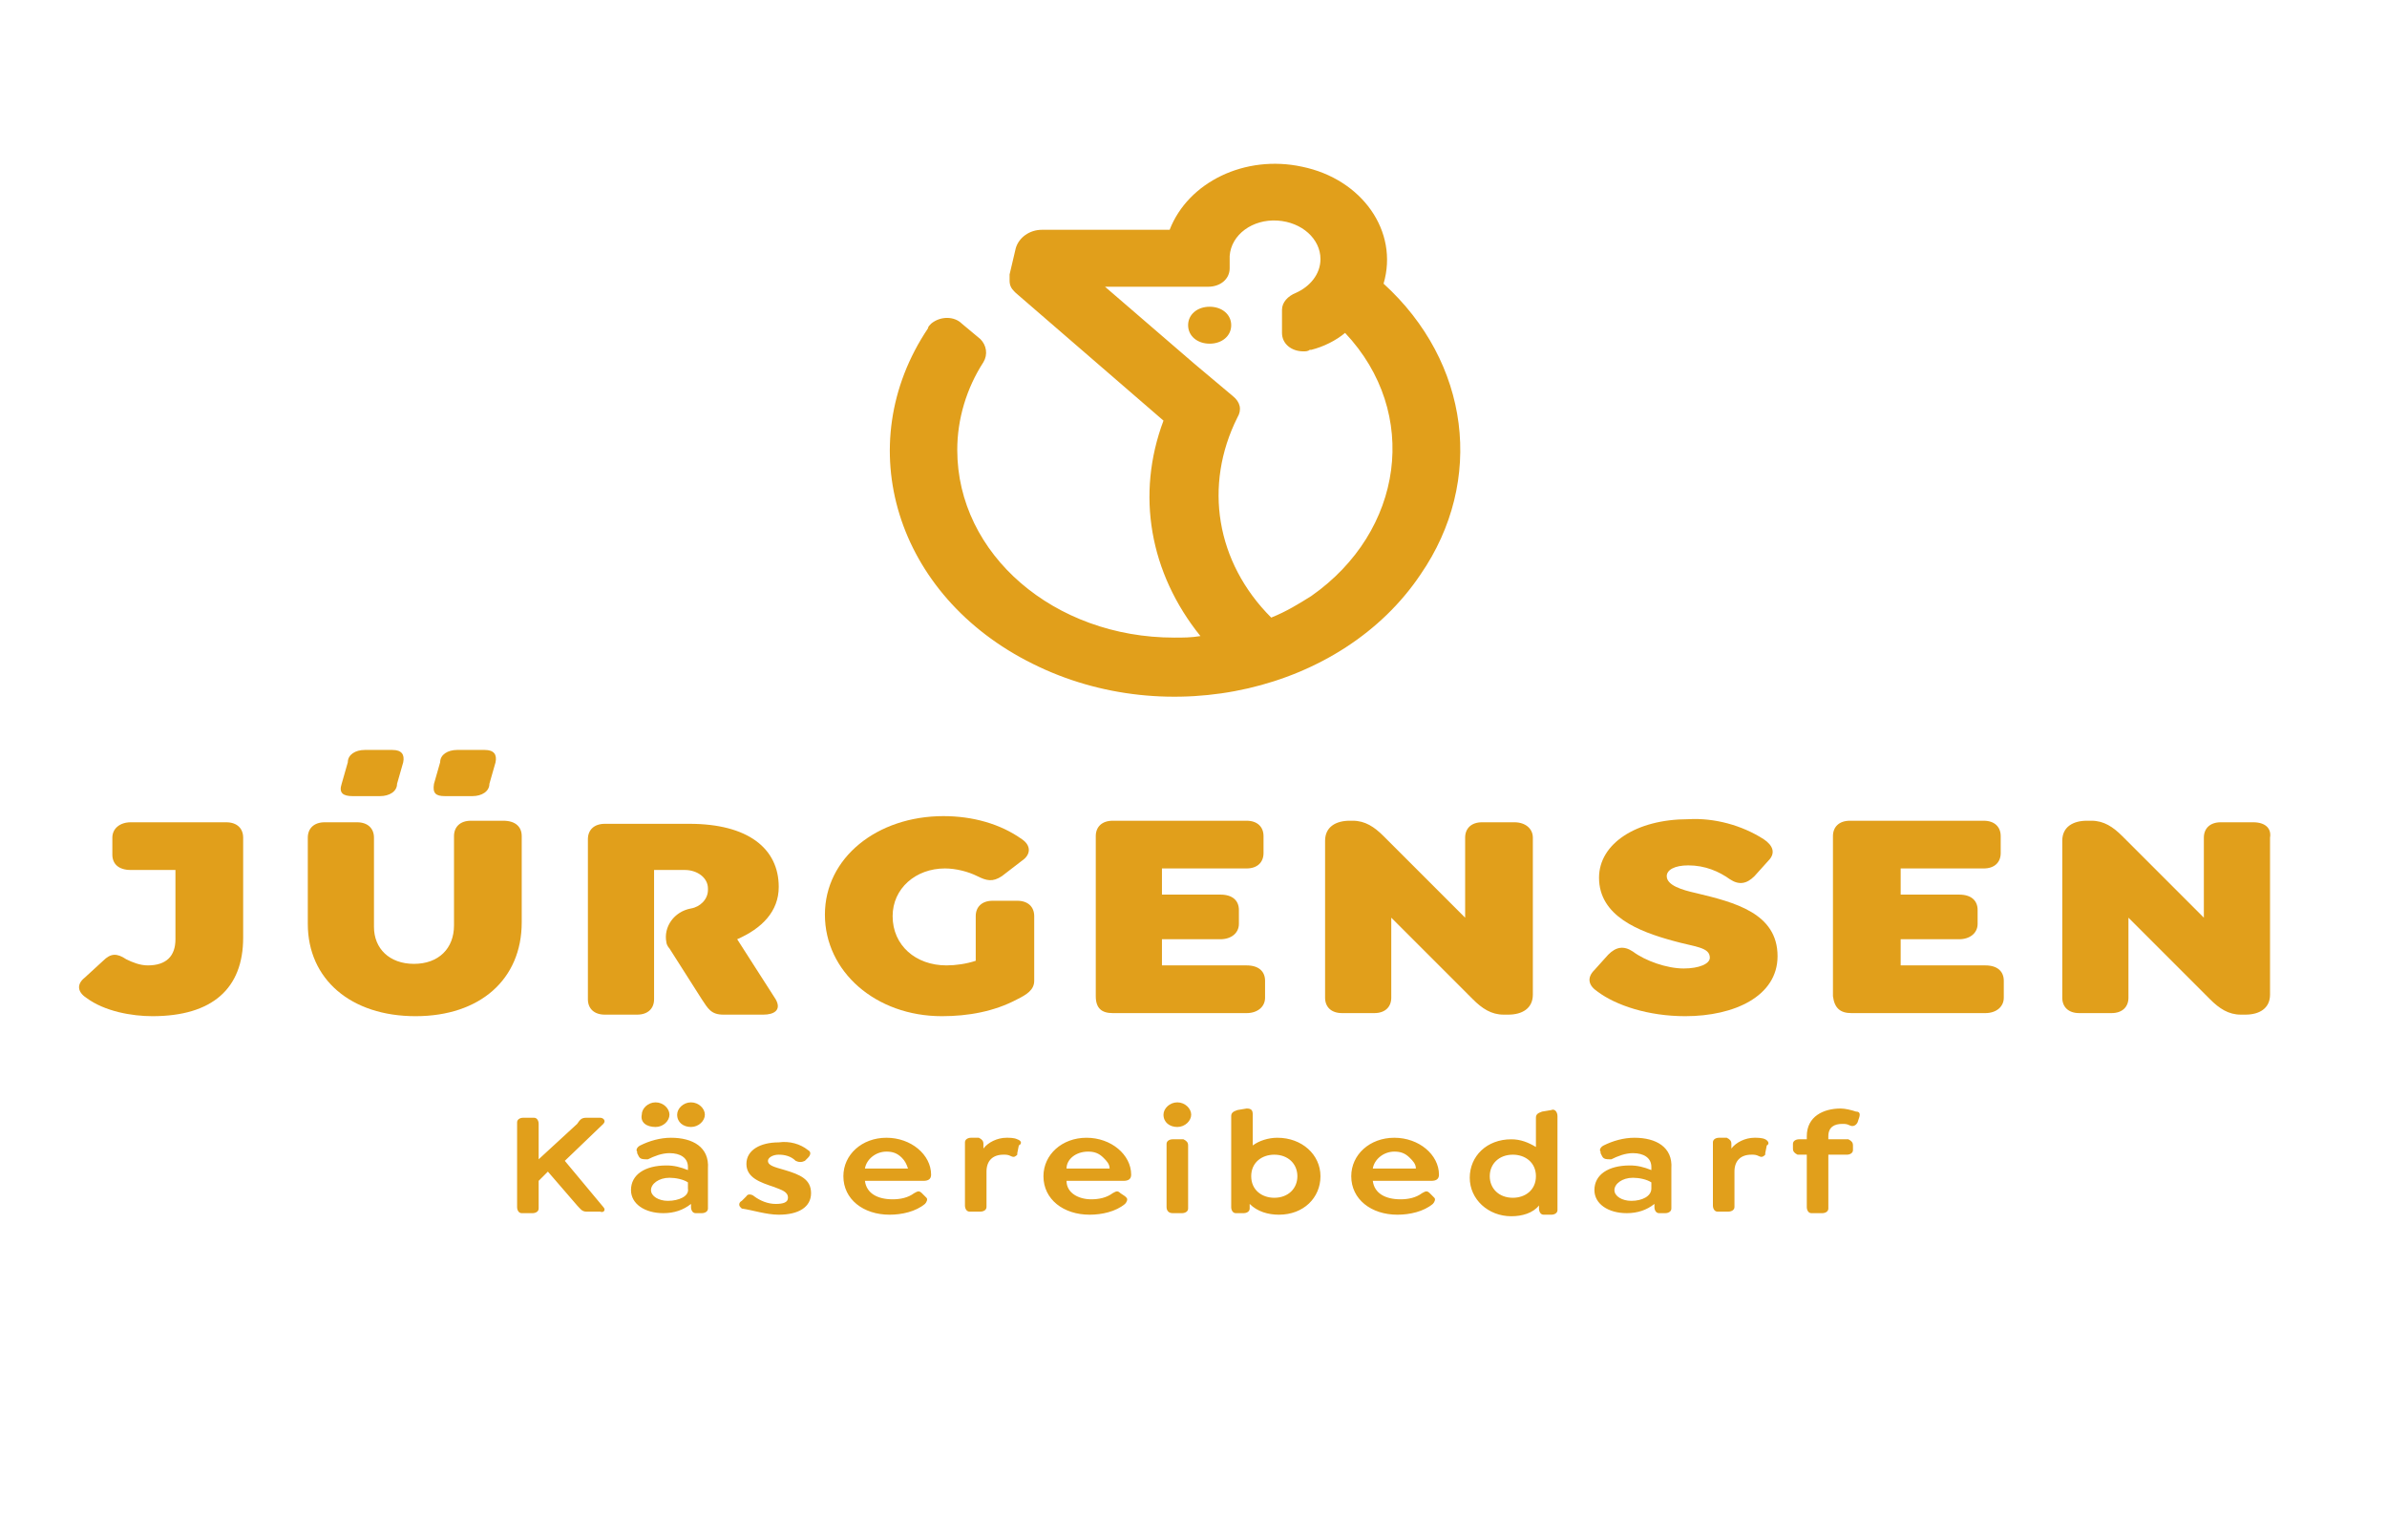 <?xml version="1.0" encoding="utf-8"?>
<svg xmlns="http://www.w3.org/2000/svg" xmlns:xlink="http://www.w3.org/1999/xlink" version="1.1" id="Ebene_1" x="0px" y="0px" viewBox="0 0 155.1 100" style="enable-background:new 0 0 155.1 100;" xml:space="preserve" width="155" height="100">
<style type="text/css">
	.st0{clip-path:url(#SVGID_00000170254341896130063300000017747072381286543032_);}
	.st1{fill:#E19F1B;}
</style>
<g>
	<g>
		<defs>
			<rect id="SVGID_1_" x="-18.6" y="-13.3" width="190" height="116"/>
		</defs>
		<clipPath id="SVGID_00000031204256266956094300000000253213098645562285_">
			<use xlink:href="#SVGID_1_" style="overflow:visible;"/>
		</clipPath>
		<g style="clip-path:url(#SVGID_00000031204256266956094300000000253213098645562285_);">
			<path class="st1" d="M9.9,66c3.9,0,5.9-1.8,5.9-5.1v-6.5c0-0.6-0.4-1-1.1-1H8.5c-0.7,0-1.2,0.4-1.2,1v1.1c0,0.6,0.4,1,1.2,1h2.9     V61c0,1.1-0.6,1.7-1.8,1.7c-0.5,0-1-0.2-1.4-0.4c-0.6-0.4-1-0.4-1.5,0.1l-1.2,1.1c-0.5,0.4-0.5,0.9,0.1,1.3     C6.8,65.7,8.6,66,9.9,66"/>
			<path class="st1" d="M27,66c4.2,0,6.9-2.4,6.9-6.1v-5.6c0-0.6-0.4-1-1.2-1h-2.1c-0.7,0-1.1,0.4-1.1,1v5.8c0,1.5-1,2.5-2.6,2.5     c-1.6,0-2.6-1-2.6-2.4v-5.8c0-0.6-0.4-1-1.1-1h-2.1c-0.7,0-1.1,0.4-1.1,1V60C20,63.6,22.8,66,27,66"/>
			<path class="st1" d="M61.2,66c1.7,0,3.4-0.3,4.9-1.1c0.6-0.3,1.1-0.6,1.1-1.2v-4.2c0-0.6-0.4-1-1.1-1h-1.6c-0.7,0-1.1,0.4-1.1,1     v2.9c-0.6,0.2-1.3,0.3-1.9,0.3c-2,0-3.5-1.3-3.5-3.2c0-1.8,1.5-3.1,3.4-3.1c0.7,0,1.5,0.2,2.1,0.5c0.6,0.3,1,0.4,1.6,0l1.3-1     c0.6-0.4,0.6-1,0-1.4c-1.4-1-3.2-1.5-5.1-1.5c-4.3,0-7.7,2.7-7.7,6.4S56.9,66,61.2,66"/>
			<path class="st1" d="M72.3,65.8h8.7c0.7,0,1.2-0.4,1.2-1v-1.1c0-0.6-0.4-1-1.2-1h-5.5v-1.7h3.8c0.7,0,1.2-0.4,1.2-1v-0.9     c0-0.6-0.4-1-1.2-1h-3.8v-1.7H81c0.7,0,1.1-0.4,1.1-1v-1.1c0-0.6-0.4-1-1.1-1h-8.7c-0.7,0-1.1,0.4-1.1,1v10.4     C71.2,65.5,71.6,65.8,72.3,65.8"/>
			<path class="st1" d="M98.4,53.4h-2.1c-0.7,0-1.1,0.4-1.1,1v5.2l-5.3-5.3c-0.6-0.6-1.2-1-2-1h-0.2c-0.9,0-1.6,0.4-1.6,1.3v10.2     c0,0.6,0.4,1,1.1,1h2.1c0.7,0,1.1-0.4,1.1-1v-5.2l5.3,5.3c0.6,0.6,1.2,1,2,1H98c0.9,0,1.6-0.4,1.6-1.3V54.4     C99.6,53.8,99.1,53.4,98.4,53.4"/>
			<path class="st1" d="M109.5,66c3.2,0,6-1.3,6-3.9c0-2.8-2.8-3.5-5.3-4.1c-0.9-0.2-1.9-0.5-1.9-1.1c0-0.4,0.5-0.7,1.4-0.7     c1.1,0,2,0.4,2.7,0.9c0.6,0.4,1.1,0.3,1.6-0.2l0.9-1c0.5-0.5,0.3-1-0.3-1.4c-1.4-0.9-3.2-1.4-4.9-1.3c-3.4,0-5.8,1.6-5.8,3.8     c0,2.5,2.6,3.5,4.8,4.1c1.4,0.4,2.4,0.4,2.4,1.1c0,0.4-0.7,0.7-1.7,0.7c-1.1,0-2.5-0.5-3.3-1.1c-0.6-0.4-1.1-0.3-1.6,0.2l-0.9,1     c-0.5,0.5-0.4,1,0.2,1.4C105,65.3,107.1,66,109.5,66"/>
			<path class="st1" d="M120.3,65.8h8.7c0.7,0,1.2-0.4,1.2-1v-1.1c0-0.6-0.4-1-1.2-1h-5.5v-1.7h3.8c0.7,0,1.2-0.4,1.2-1v-0.9     c0-0.6-0.4-1-1.2-1h-3.8v-1.7h5.4c0.7,0,1.1-0.4,1.1-1v-1.1c0-0.6-0.4-1-1.1-1h-8.7c-0.7,0-1.1,0.4-1.1,1v10.4     C119.2,65.5,119.6,65.8,120.3,65.8"/>
			<path class="st1" d="M146.4,53.4h-2.1c-0.7,0-1.1,0.4-1.1,1v5.2l-5.3-5.3c-0.6-0.6-1.2-1-2-1h-0.3c-0.9,0-1.6,0.4-1.6,1.3v10.2     c0,0.6,0.4,1,1.1,1h2.1c0.7,0,1.1-0.4,1.1-1v-5.2l5.3,5.3c0.6,0.6,1.2,1,2,1h0.3c0.9,0,1.6-0.4,1.6-1.3V54.4     C147.6,53.8,147.2,53.4,146.4,53.4"/>
			<path class="st1" d="M22.9,51.7h1.8c0.6,0,1.1-0.3,1.1-0.8l0.4-1.4c0.1-0.5-0.1-0.8-0.7-0.8h-1.8c-0.6,0-1.1,0.3-1.1,0.8     l-0.4,1.4C22,51.5,22.3,51.7,22.9,51.7"/>
			<path class="st1" d="M28.9,51.7h1.8c0.6,0,1.1-0.3,1.1-0.8l0.4-1.4c0.1-0.5-0.1-0.8-0.7-0.8h-1.8c-0.6,0-1.1,0.3-1.1,0.8     l-0.4,1.4C28.1,51.5,28.3,51.7,28.9,51.7"/>
			<path class="st1" d="M50.6,57.6c0-2.5-2-4.1-5.8-4.1h-5.5c-0.7,0-1.1,0.4-1.1,1v10.4c0,0.6,0.4,1,1.1,1h2.1c0.7,0,1.1-0.4,1.1-1     v-8.4h2c0.8,0,1.5,0.5,1.5,1.2c0,0,0,0.1,0,0.1c0,0.6-0.5,1.1-1.1,1.2c0,0,0,0,0,0c-1.1,0.2-1.8,1.2-1.6,2.2     c0,0.1,0.1,0.3,0.2,0.4l0,0l2.1,3.3c0.4,0.6,0.6,1,1.4,1h2.6c0.7,0,1.2-0.3,0.8-1L47.9,61C49.5,60.3,50.6,59.2,50.6,57.6"/>
			<path class="st1" d="M120.6,72.2c-0.3-0.1-0.7-0.2-1-0.2c-1.1,0-2.2,0.5-2.2,1.8V74h-0.5c-0.2,0-0.4,0.1-0.4,0.3c0,0,0,0,0,0.1     v0.2c0,0.2,0.1,0.3,0.3,0.4c0,0,0,0,0.1,0h0.5v3.4c0,0.2,0.1,0.4,0.3,0.4c0,0,0,0,0.1,0h0.6c0.2,0,0.4-0.1,0.4-0.3c0,0,0,0,0-0.1     V75h1.2c0.2,0,0.4-0.1,0.4-0.3c0,0,0,0,0-0.1v-0.2c0-0.2-0.1-0.3-0.3-0.4c0,0,0,0-0.1,0h-1.2v-0.2c0-0.6,0.4-0.8,0.9-0.8     c0.2,0,0.3,0,0.5,0.1c0.2,0.1,0.4,0,0.5-0.2l0.1-0.3C120.9,72.3,120.8,72.2,120.6,72.2 M114.7,74c-0.2-0.1-0.5-0.1-0.7-0.1     c-0.6,0-1.2,0.3-1.5,0.7v-0.3c0-0.2-0.1-0.3-0.3-0.4c0,0,0,0-0.1,0h-0.4c-0.2,0-0.4,0.1-0.4,0.3c0,0,0,0,0,0.1v4     c0,0.2,0.1,0.4,0.3,0.4c0,0,0,0,0.1,0h0.6c0.2,0,0.4-0.1,0.4-0.3c0,0,0,0,0-0.1v-2.2c0-0.7,0.4-1.1,1.1-1.1c0.2,0,0.3,0,0.5,0.1     c0.2,0.1,0.3,0,0.4-0.1c0,0,0-0.1,0-0.1l0.1-0.5C115,74.3,114.9,74.1,114.7,74C114.7,74,114.7,74,114.7,74 M106,78     c-0.6,0-1.1-0.3-1.1-0.7c0-0.4,0.5-0.8,1.2-0.8c0.4,0,0.9,0.1,1.2,0.3v0.4C107.3,77.7,106.7,78,106,78 M106.2,73.9     c-0.7,0-1.4,0.2-2,0.5c-0.2,0.1-0.3,0.3-0.2,0.4c0,0,0,0,0,0.1l0.1,0.2c0.1,0.2,0.3,0.2,0.5,0.2c0,0,0.1,0,0.1,0     c0.4-0.2,0.9-0.4,1.4-0.4c0.7,0,1.2,0.3,1.2,0.9V76c-0.5-0.2-0.9-0.3-1.4-0.3c-1.4,0-2.3,0.6-2.3,1.6c0,0.9,0.9,1.5,2.1,1.5     c0.7,0,1.3-0.2,1.8-0.6v0.2c0,0.2,0.1,0.4,0.3,0.4c0,0,0,0,0.1,0h0.3c0.2,0,0.4-0.1,0.4-0.3c0,0,0-0.1,0-0.1v-2.5     C108.7,74.5,107.6,73.9,106.2,73.9 M98.3,77.8c-0.9,0-1.5-0.6-1.5-1.4s0.6-1.4,1.5-1.4c0.8,0,1.5,0.5,1.5,1.4     C99.8,77.3,99.1,77.8,98.3,77.8 M100.8,72.1l-0.6,0.1c-0.3,0.1-0.4,0.2-0.4,0.4v1.9c-0.5-0.3-1-0.5-1.6-0.5     c-1.6,0-2.7,1.1-2.7,2.5s1.2,2.5,2.7,2.5c0.7,0,1.4-0.2,1.8-0.7v0.2c0,0.2,0.1,0.4,0.3,0.4c0,0,0,0,0.1,0h0.4     c0.2,0,0.4-0.1,0.4-0.3c0,0,0,0,0-0.1v-6C101.2,72.2,101,72,100.8,72.1 M90.6,74.8c0.4,0,0.7,0.1,1,0.4c0.2,0.2,0.4,0.4,0.4,0.7     h-2.8C89.3,75.3,89.9,74.8,90.6,74.8 M89.2,76.7H93c0.3,0,0.5-0.1,0.5-0.4c0-1.3-1.3-2.4-2.9-2.4c-1.6,0-2.8,1.1-2.8,2.5     c0,1.5,1.3,2.5,3,2.5c0.8,0,1.7-0.2,2.3-0.7c0.1-0.1,0.2-0.3,0.1-0.4c0,0,0,0-0.1-0.1l-0.2-0.2c-0.2-0.2-0.3-0.1-0.5,0     c-0.4,0.3-0.9,0.4-1.4,0.4C90,77.9,89.3,77.5,89.2,76.7 M82.8,77.8c-0.8,0-1.5-0.5-1.5-1.4c0-0.9,0.7-1.4,1.5-1.4     c0.9,0,1.5,0.6,1.5,1.4S83.7,77.8,82.8,77.8 M83,73.9c-0.6,0-1.2,0.2-1.6,0.5v-2c0-0.3-0.1-0.4-0.4-0.4l-0.6,0.1     c-0.3,0.1-0.4,0.2-0.4,0.4v5.9c0,0.2,0.1,0.4,0.3,0.4c0,0,0,0,0.1,0h0.4c0.2,0,0.4-0.1,0.4-0.3c0,0,0,0,0-0.1v-0.2     c0.5,0.5,1.2,0.7,1.9,0.7c1.6,0,2.7-1.1,2.7-2.5C85.8,75,84.6,73.9,83,73.9 M76.2,78.8h0.6c0.2,0,0.4-0.1,0.4-0.3c0,0,0,0,0-0.1     v-4c0-0.2-0.1-0.3-0.3-0.4c0,0,0,0-0.1,0h-0.6c-0.2,0-0.4,0.1-0.4,0.3c0,0,0,0,0,0.1v4C75.8,78.6,75.9,78.8,76.2,78.8     C76.2,78.8,76.2,78.8,76.2,78.8 M76.5,73.2c0.5,0,0.9-0.4,0.9-0.8c0-0.4-0.4-0.8-0.9-0.8c-0.5,0-0.9,0.4-0.9,0.8l0,0     C75.6,72.9,76,73.2,76.5,73.2L76.5,73.2 M70.7,74.8c0.4,0,0.7,0.1,1,0.4c0.2,0.2,0.4,0.4,0.4,0.7h-2.8     C69.3,75.3,69.9,74.8,70.7,74.8 M69.3,76.7H73c0.3,0,0.5-0.1,0.5-0.4c0-1.3-1.3-2.4-2.9-2.4c-1.6,0-2.8,1.1-2.8,2.5l0,0     c0,1.5,1.3,2.5,3,2.5c0.8,0,1.7-0.2,2.3-0.7c0.1-0.1,0.2-0.3,0.1-0.4c0,0,0,0-0.1-0.1l-0.3-0.2c-0.2-0.2-0.3-0.1-0.5,0     c-0.4,0.3-0.9,0.4-1.4,0.4C70.1,77.9,69.3,77.5,69.3,76.7 M66.1,74c-0.2-0.1-0.5-0.1-0.7-0.1c-0.6,0-1.2,0.3-1.5,0.7v-0.3     c0-0.2-0.1-0.3-0.3-0.4c0,0,0,0-0.1,0h-0.4c-0.2,0-0.4,0.1-0.4,0.3c0,0,0,0,0,0.1v4c0,0.2,0.1,0.4,0.3,0.4c0,0,0,0,0.1,0h0.6     c0.2,0,0.4-0.1,0.4-0.3c0,0,0,0,0-0.1v-2.2c0-0.7,0.4-1.1,1.1-1.1c0.2,0,0.3,0,0.5,0.1s0.3,0,0.4-0.1c0,0,0-0.1,0-0.1l0.1-0.5     C66.4,74.3,66.4,74.1,66.1,74C66.2,74,66.2,74,66.1,74 M57.6,74.8c0.4,0,0.7,0.1,1,0.4c0.2,0.2,0.3,0.4,0.4,0.7h-2.8     C56.3,75.3,56.9,74.8,57.6,74.8 M56.2,76.7H60c0.3,0,0.5-0.1,0.5-0.4c0-1.3-1.3-2.4-2.9-2.4c-1.6,0-2.8,1.1-2.8,2.5     c0,1.5,1.3,2.5,3,2.5c0.8,0,1.7-0.2,2.3-0.7c0.1-0.1,0.2-0.3,0.1-0.4c0,0,0,0-0.1-0.1l-0.2-0.2c-0.2-0.2-0.3-0.1-0.5,0     c-0.4,0.3-0.9,0.4-1.4,0.4C57,77.9,56.3,77.5,56.2,76.7 M50.6,78.9c1.3,0,2.1-0.5,2.1-1.4c0-0.9-0.7-1.2-1.7-1.5     c-0.7-0.2-1.1-0.3-1.1-0.6c0-0.2,0.3-0.4,0.7-0.4c0.4,0,0.8,0.1,1.1,0.4c0.2,0.1,0.4,0.1,0.6,0l0,0l0.2-0.2     c0.2-0.2,0.2-0.4,0-0.5c-0.5-0.4-1.2-0.6-1.9-0.5c-1.2,0-2.1,0.5-2.1,1.4c0,0.9,0.9,1.2,1.8,1.5c0.5,0.2,0.9,0.3,0.9,0.7     c0,0.3-0.3,0.4-0.8,0.4c-0.5,0-1-0.2-1.4-0.5c-0.1-0.1-0.4-0.2-0.5,0c0,0,0,0-0.1,0.1l-0.2,0.2c-0.2,0.1-0.2,0.3-0.1,0.4     c0,0,0.1,0.1,0.1,0.1C48.9,78.6,49.8,78.9,50.6,78.9 M43.4,78c-0.6,0-1.1-0.3-1.1-0.7c0-0.4,0.5-0.8,1.2-0.8     c0.4,0,0.9,0.1,1.2,0.3v0.4C44.8,77.7,44.1,78,43.4,78 M43.6,73.9c-0.7,0-1.4,0.2-2,0.5c-0.2,0.1-0.3,0.3-0.2,0.4c0,0,0,0,0,0.1     l0.1,0.2c0.1,0.2,0.3,0.2,0.5,0.2c0,0,0.1,0,0.1,0c0.4-0.2,0.9-0.4,1.4-0.4c0.7,0,1.2,0.3,1.2,0.9V76c-0.5-0.2-0.9-0.3-1.4-0.3     c-1.4,0-2.3,0.6-2.3,1.6c0,0.9,0.9,1.5,2.1,1.5c0.7,0,1.3-0.2,1.8-0.6v0.2c0,0.2,0.1,0.4,0.3,0.4c0,0,0,0,0.1,0h0.3     c0.2,0,0.4-0.1,0.4-0.3c0,0,0-0.1,0-0.1v-2.5C46.1,74.5,45,73.9,43.6,73.9 M44.9,73.2c0.5,0,0.9-0.4,0.9-0.8s-0.4-0.8-0.9-0.8     c-0.5,0-0.9,0.4-0.9,0.8C44,72.9,44.4,73.2,44.9,73.2 M42.6,73.2c0.5,0,0.9-0.4,0.9-0.8c0-0.4-0.4-0.8-0.9-0.8s-0.9,0.4-0.9,0.8     l0,0C41.6,72.9,42,73.2,42.6,73.2C42.5,73.2,42.5,73.2,42.6,73.2 M39.2,78.4l-2.5-3l2.5-2.4c0.2-0.2,0-0.4-0.2-0.4h-0.9     c-0.3,0-0.4,0.1-0.6,0.4l-2.5,2.3V73c0-0.2-0.1-0.4-0.3-0.4c0,0-0.1,0-0.1,0h-0.6c-0.2,0-0.4,0.1-0.4,0.3c0,0,0,0,0,0.1v5.4     c0,0.2,0.1,0.4,0.3,0.4c0,0,0,0,0.1,0h0.6c0.2,0,0.4-0.1,0.4-0.3c0,0,0-0.1,0-0.1v-1.7l0.6-0.6l1.9,2.2c0.2,0.2,0.3,0.4,0.6,0.4     H39C39.2,78.8,39.4,78.6,39.2,78.4"/>
			<path class="st1" d="M85.8,16.8c0,1-0.7,1.8-1.6,2.2l0,0c-0.5,0.2-0.9,0.6-0.9,1.1v0l0,0v1.5c0,0.7,0.6,1.2,1.4,1.2     c0.1,0,0.3,0,0.4-0.1l0,0c0,0,0.1,0,0.1,0l0,0c0.8-0.2,1.6-0.6,2.2-1.1c4.9,5.2,3.8,12.9-2.2,17.1c-0.8,0.5-1.6,1-2.6,1.4     c-3.6-3.6-4.4-8.6-2.2-13l0,0c0.3-0.5,0.2-1-0.3-1.4l0,0l-2.5-2.1l0,0l-5.8-5h6.7c0.8,0,1.4-0.5,1.4-1.2v-0.8l0,0     c0.1-1.4,1.5-2.4,3.1-2.3C84.6,14.4,85.8,15.5,85.8,16.8 M89.9,18.4c1-3.4-1.4-6.8-5.3-7.6c-3.7-0.8-7.4,1-8.6,4.1h-8.3     c-0.8,0-1.5,0.5-1.7,1.2l-0.4,1.7c0,0.1,0,0.2,0,0.4c0,0.3,0.1,0.5,0.3,0.7c0,0,0.1,0.1,0.1,0.1l9.6,8.3l0,0     c-1.8,4.8-0.9,9.9,2.4,14c-0.6,0.1-1.1,0.1-1.7,0.1c-7.8,0-14.1-5.4-14.1-12.2c0-2,0.6-4,1.7-5.7l0,0c0.3-0.5,0.2-1.1-0.2-1.5     l0,0l-1.2-1l0,0c-0.5-0.5-1.4-0.5-2,0c-0.1,0.1-0.2,0.2-0.2,0.3l0,0c-5.1,7.6-2.1,17.4,6.8,21.8c8.8,4.4,20.1,1.8,25.2-5.8     C96.5,31.2,95.5,23.5,89.9,18.4"/>
			<path class="st1" d="M78.6,22.3c0.8,0,1.4-0.5,1.4-1.2c0-0.7-0.6-1.2-1.4-1.2s-1.4,0.5-1.4,1.2l0,0     C77.2,21.8,77.8,22.3,78.6,22.3"/>
		</g>
	</g>
</g>
</svg>
